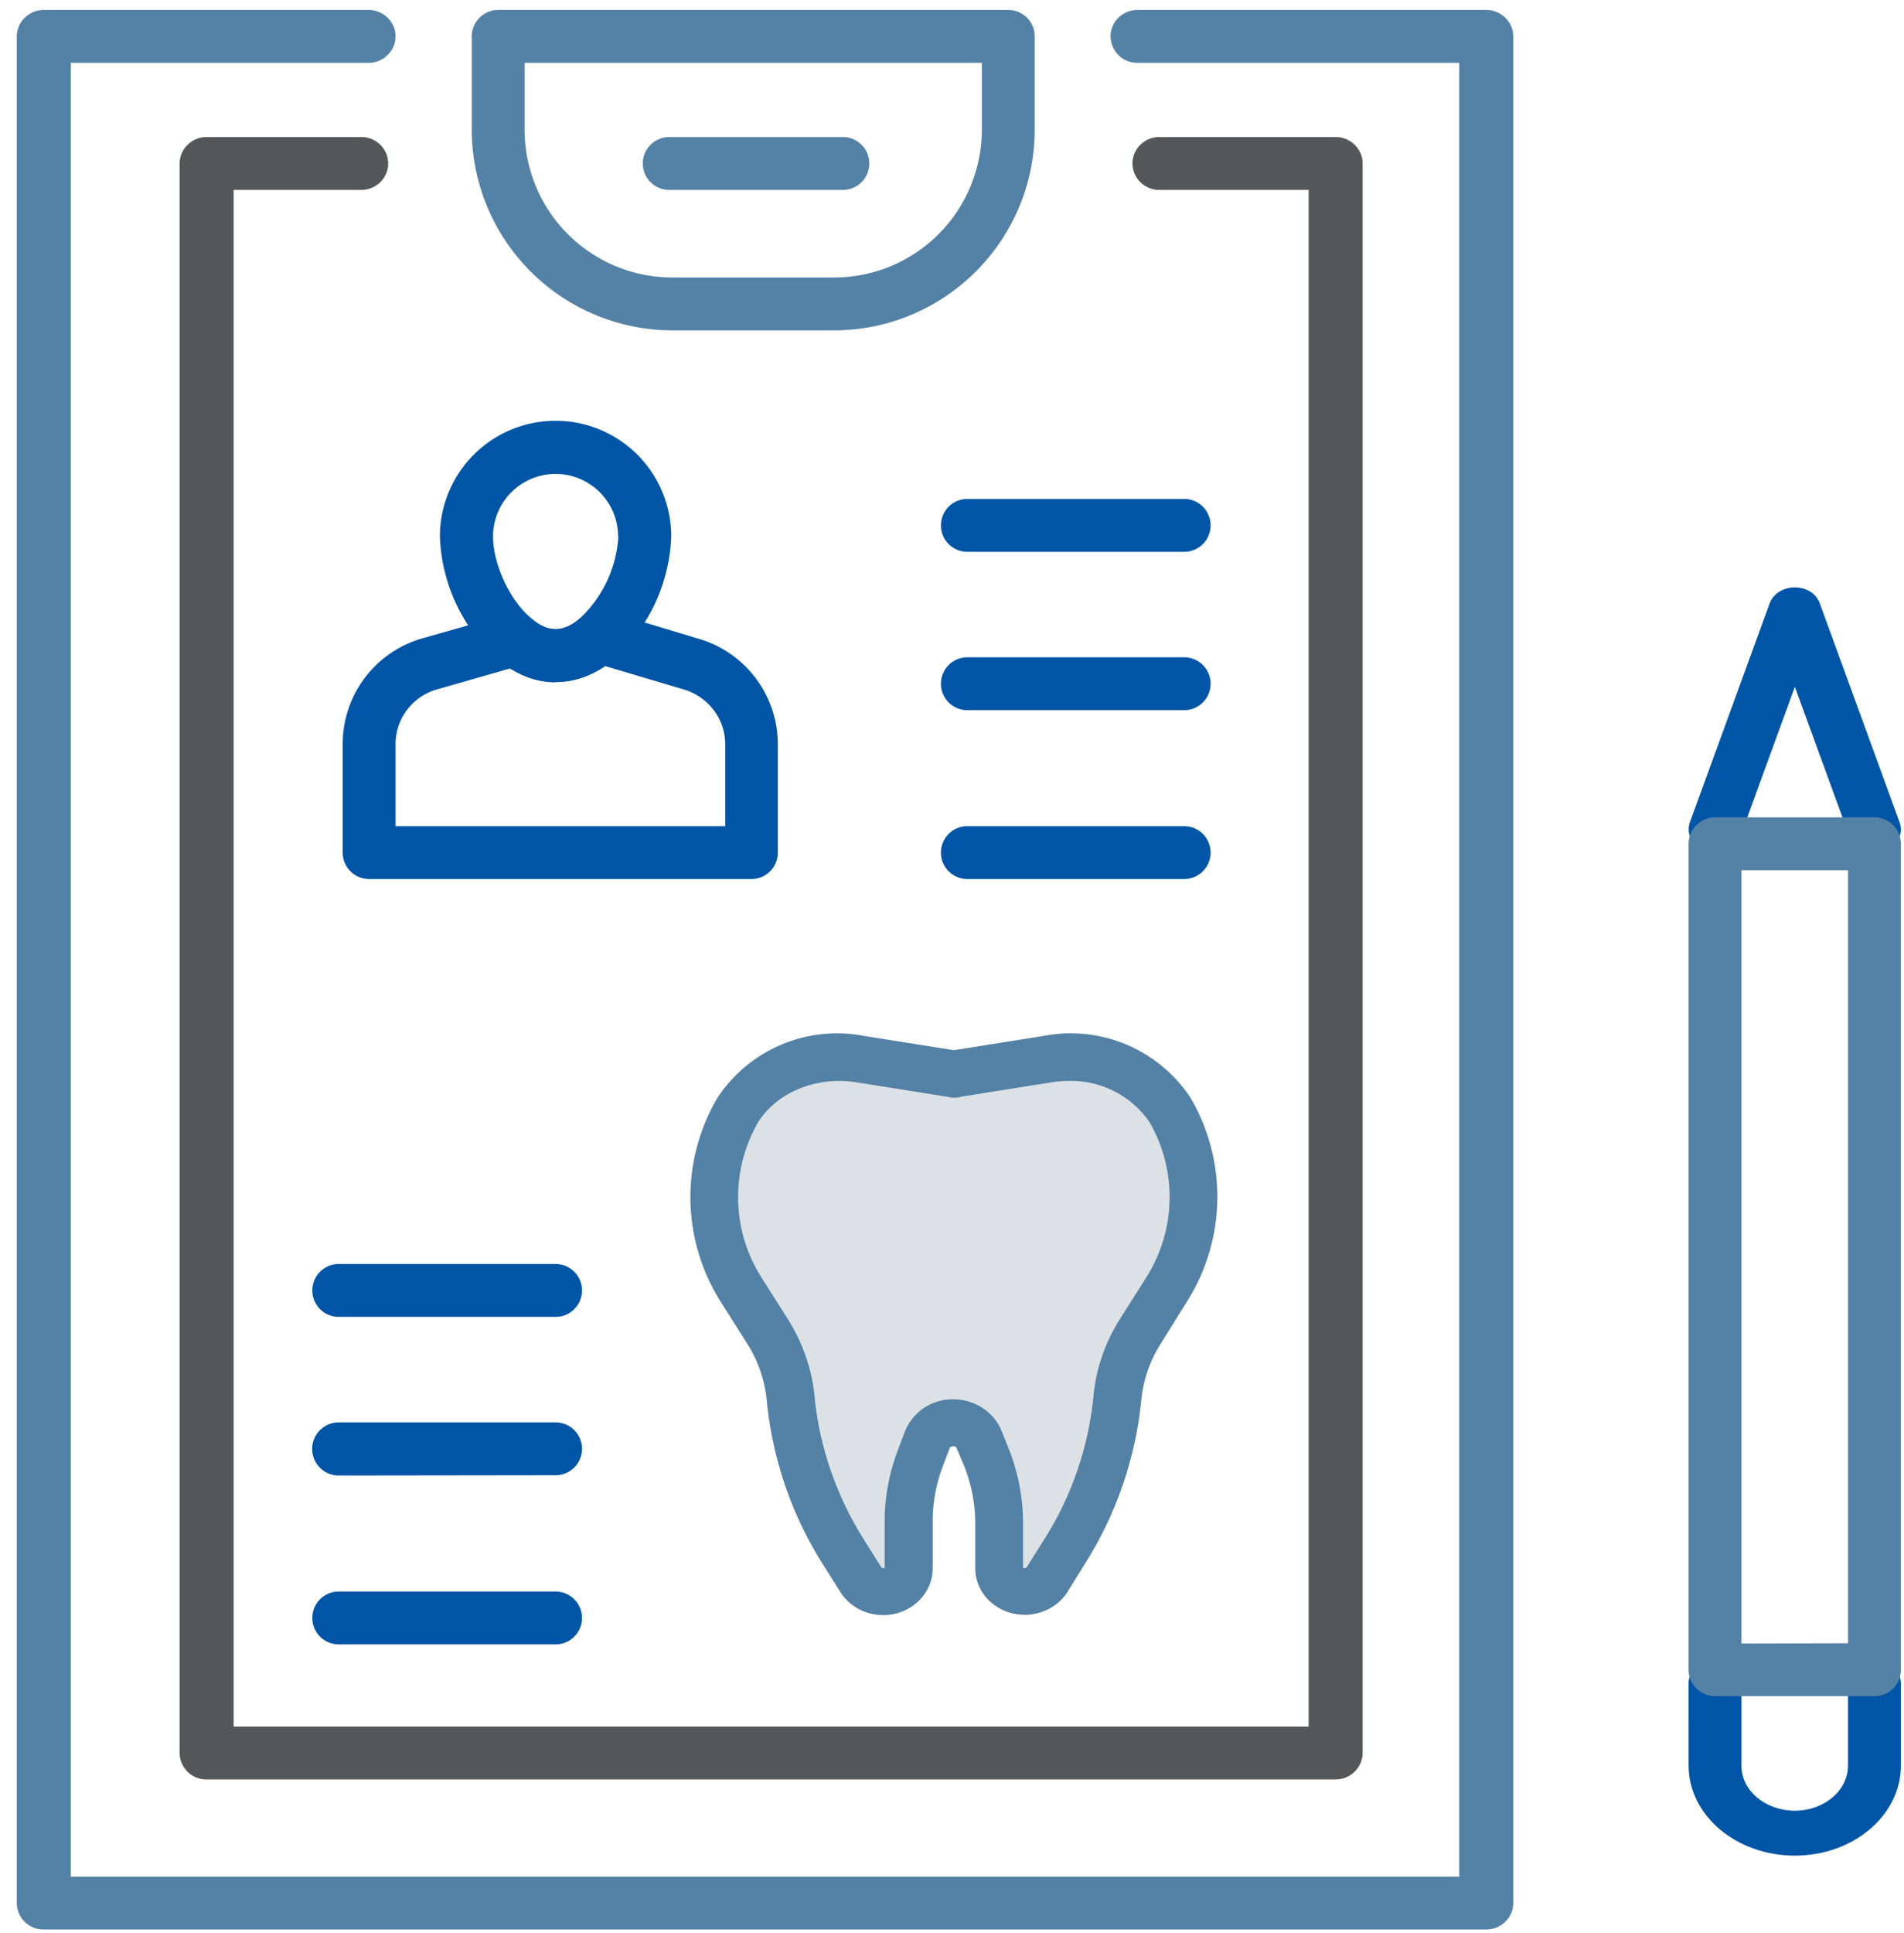 <svg xmlns="http://www.w3.org/2000/svg" xmlns:xlink="http://www.w3.org/1999/xlink" width="67" height="68" viewBox="0 0 67 68"><defs><path id="hxrza" d="M1080.72 7773.44a5.05 5.05 0 0 1 5.17 2.17 6.89 6.89 0 0 1-.11 7.15l-.94 1.51a4.51 4.51 0 0 0-.68 1.98c-.2 2.02-.87 3.99-1.98 5.75l-.62 1c-.32.5-.9.8-1.5.8-.95 0-1.74-.72-1.74-1.64v-1.58c0-.7-.14-1.39-.4-2.04l-.26-.61c0-.03-.05-.06-.12-.06-.06 0-.11.03-.12.06l-.25.66a5.41 5.41 0 0 0-.35 1.9v1.67c0 .92-.79 1.65-1.74 1.65-.61 0-1.18-.3-1.5-.8l-.63-1a13.13 13.13 0 0 1-1.97-5.77 4.52 4.52 0 0 0-.68-1.97l-.95-1.5a6.89 6.89 0 0 1-.1-7.16 5.04 5.04 0 0 1 5.16-2.17l3.16.5z"/><path id="hxrzb" d="M1080.72 7773.44a5.05 5.05 0 0 1 5.17 2.17 6.89 6.89 0 0 1-.11 7.15l-.94 1.51a4.51 4.51 0 0 0-.68 1.98c-.2 2.02-.87 3.99-1.98 5.75l-.62 1c-.32.5-.9.8-1.5.8-.95 0-1.74-.72-1.74-1.64v-1.58c0-.7-.14-1.39-.4-2.04l-.26-.61c0-.03-.05-.06-.12-.06-.06 0-.11.03-.12.06l-.25.66a5.41 5.41 0 0 0-.35 1.9v1.67c0 .92-.79 1.65-1.74 1.65-.61 0-1.18-.3-1.5-.8l-.63-1a13.13 13.13 0 0 1-1.97-5.77 4.52 4.52 0 0 0-.68-1.97l-.95-1.5a6.89 6.89 0 0 1-.1-7.16 5.04 5.04 0 0 1 5.16-2.17l3.16.5zm-3.15 2.17a.84.84 0 0 1-.83-.7.83.83 0 0 1 .7-.94l.13-.02.14.02c.46.07.77.5.7.95a.83.83 0 0 1-1 .67l-3.27-.52c-.2-.03-.4-.05-.6-.05-1.2 0-2.3.56-2.86 1.45a5.27 5.27 0 0 0 .1 5.44l.95 1.5c.52.83.84 1.75.93 2.68.17 1.78.76 3.5 1.73 5.05l.63 1 .06.02c.04 0 .05-.02.05 0v-1.66c0-.84.16-1.68.46-2.48l.25-.66a1.8 1.8 0 0 1 1.7-1.14c.75 0 1.42.43 1.7 1.1l.24.6c.35.86.52 1.76.52 2.66v1.58c0-.02.02 0 .06 0l.06-.02.63-1a11.5 11.5 0 0 0 1.73-5.05c.09-.94.4-1.85.92-2.68l.95-1.5a5.27 5.27 0 0 0 .1-5.44 3.36 3.36 0 0 0-2.85-1.45c-.2 0-.4.02-.6.05l-3.27.52-.16.02z"/><path id="hxrzc" d="M1063.55 7761c-.73 0-1.41-.29-2.01-.78a6.07 6.07 0 0 1-2.06-4.35 4.07 4.07 0 1 1 8.14 0 6.12 6.12 0 0 1-1.97 4.27c-.62.54-1.34.85-2.1.85zm2.2-5.13a2.2 2.2 0 1 0-4.4 0c0 .98.6 2.28 1.37 2.9.29.25.57.36.83.36.29 0 .6-.14.91-.43a4.3 4.3 0 0 0 1.3-2.83z"/><path id="hxrzd" d="M1071.37 7763.18v3.81c0 .52-.42.93-.93.93h-13.45a.93.93 0 0 1-.93-.93v-3.81a3.86 3.86 0 0 1 2.85-3.74l2.96-.84c.3-.08.61-.02.85.18.29.24.57.35.83.35.29 0 .6-.14.92-.43a.93.93 0 0 1 .9-.2l3.12.94a3.87 3.87 0 0 1 2.88 3.74zm-6.27-3.78v.91-.91zm4.42 3.78c0-.91-.62-1.71-1.53-1.95l-2.69-.8c-.53.36-1.12.56-1.74.56-.57 0-1.11-.17-1.6-.48l-2.55.73a2 2 0 0 0-1.49 1.94v2.88h11.6z"/><path id="hxrze" d="M1078.04 7756.41a.93.93 0 0 1 0-1.86h7.63a.93.93 0 0 1 0 1.86z"/><path id="hxrzf" d="M1078.04 7761.98a.93.93 0 0 1 0-1.86h7.63a.93.93 0 0 1 0 1.86z"/><path id="hxrzg" d="M1078.04 7767.92a.93.93 0 0 1 0-1.86h7.63a.93.93 0 0 1 0 1.86z"/><path id="hxrzh" d="M1055.92 7783.32a.93.93 0 1 1 0-1.86h7.63a.93.93 0 1 1 0 1.86z"/><path id="hxrzi" d="M1055.92 7788.9a.93.93 0 0 1 0-1.87h7.63a.93.93 0 0 1 0 1.86z"/><path id="hxrzj" d="M1055.92 7794.84a.93.93 0 0 1 0-1.86h7.63a.93.93 0 0 1 0 1.86z"/><path id="hxrzk" d="M1062.46 7739.21v2.34a5.2 5.2 0 0 0 5.21 5.21h5.67a5.2 5.2 0 0 0 5.21-5.2v-2.35zm-1.86 2.34v-3.27c0-.51.42-.93.93-.93h17.95c.52 0 .93.42.93.93v3.27c0 3.9-3.16 7.07-7.07 7.07h-5.67a7.07 7.07 0 0 1-7.07-7.07z"/><path id="hxrzl" d="M1067.55 7743.68a.93.93 0 0 1 0-1.86h6.11a.93.93 0 0 1 0 1.86z"/><path id="hxrzm" d="M1095.35 7739.21h-11.32a.94.94 0 0 1-.95-.93c0-.51.42-.93.95-.93h12.27c.52 0 .95.42.95.93v65.66c0 .51-.43.93-.95.93h-50.76a.94.94 0 0 1-.95-.93v-65.66c0-.51.43-.93.95-.93h11.43c.52 0 .95.42.95.93s-.43.93-.95.93h-10.48v63.8h48.86z"/><path id="hxrzn" d="M1105.24 7766.42c-.16.43-.69.67-1.17.53-.5-.14-.76-.6-.6-1.04l2.8-7.68c.28-.76 1.5-.76 1.77 0l2.8 7.68c.17.44-.1.9-.6 1.04-.48.14-1-.1-1.16-.53l-1.92-5.26z"/><path id="hxrzo" d="M1103.42 7796.2c0-.43.42-.78.93-.78s.93.35.93.79v2.9c0 .87.84 1.58 1.88 1.58 1.03 0 1.87-.71 1.87-1.59v-2.9c0-.43.42-.78.93-.78.52 0 .93.35.93.79v2.9c0 1.74-1.67 3.16-3.73 3.16-2.07 0-3.74-1.42-3.74-3.17z"/><path id="hxrzp" d="M1090.05 7743.68h-5.25a.94.94 0 0 1-.95-.93c0-.51.42-.93.95-.93h6.2c.52 0 .95.42.95.93v55.9c0 .52-.43.94-.95.94h-39.73a.94.94 0 0 1-.95-.93v-55.9c0-.52.43-.94.95-.94h5.44c.53 0 .95.42.95.93s-.42.93-.95.93h-4.49v54.05h37.83z"/><path id="hxrzq" d="M1109.03 7794.8v-27.19h-3.75v27.2zm-4.68 1.86a.93.93 0 0 1-.93-.93v-29.05c0-.51.42-.93.93-.93h5.61c.52 0 .93.42.93.93v29.05c0 .52-.41.93-.93.93z"/></defs><g><g transform="translate(-1044 -7737)"><g><use fill="#dce1e5" xlink:href="#hxrza"/></g><g><use fill="#5481a6" xlink:href="#hxrzb"/></g><g><use fill="#0055a6" xlink:href="#hxrzc"/></g><g><use fill="#0055a6" xlink:href="#hxrzd"/></g><g><use fill="#0055a6" xlink:href="#hxrze"/></g><g><use fill="#0055a6" xlink:href="#hxrzf"/></g><g><use fill="#0055a6" xlink:href="#hxrzg"/></g><g><use fill="#0055a6" xlink:href="#hxrzh"/></g><g><use fill="#0055a6" xlink:href="#hxrzi"/></g><g><use fill="#0055a6" xlink:href="#hxrzj"/></g><g><use fill="#5481a6" xlink:href="#hxrzk"/></g><g><use fill="#5481a6" xlink:href="#hxrzl"/></g><g><use fill="#5481a6" xlink:href="#hxrzm"/></g><g><use fill="#0055a6" xlink:href="#hxrzn"/></g><g><use fill="#0055a6" xlink:href="#hxrzo"/></g><g><use fill="#53575a" xlink:href="#hxrzp"/></g><g><use fill="#5481a6" xlink:href="#hxrzq"/></g></g></g></svg>